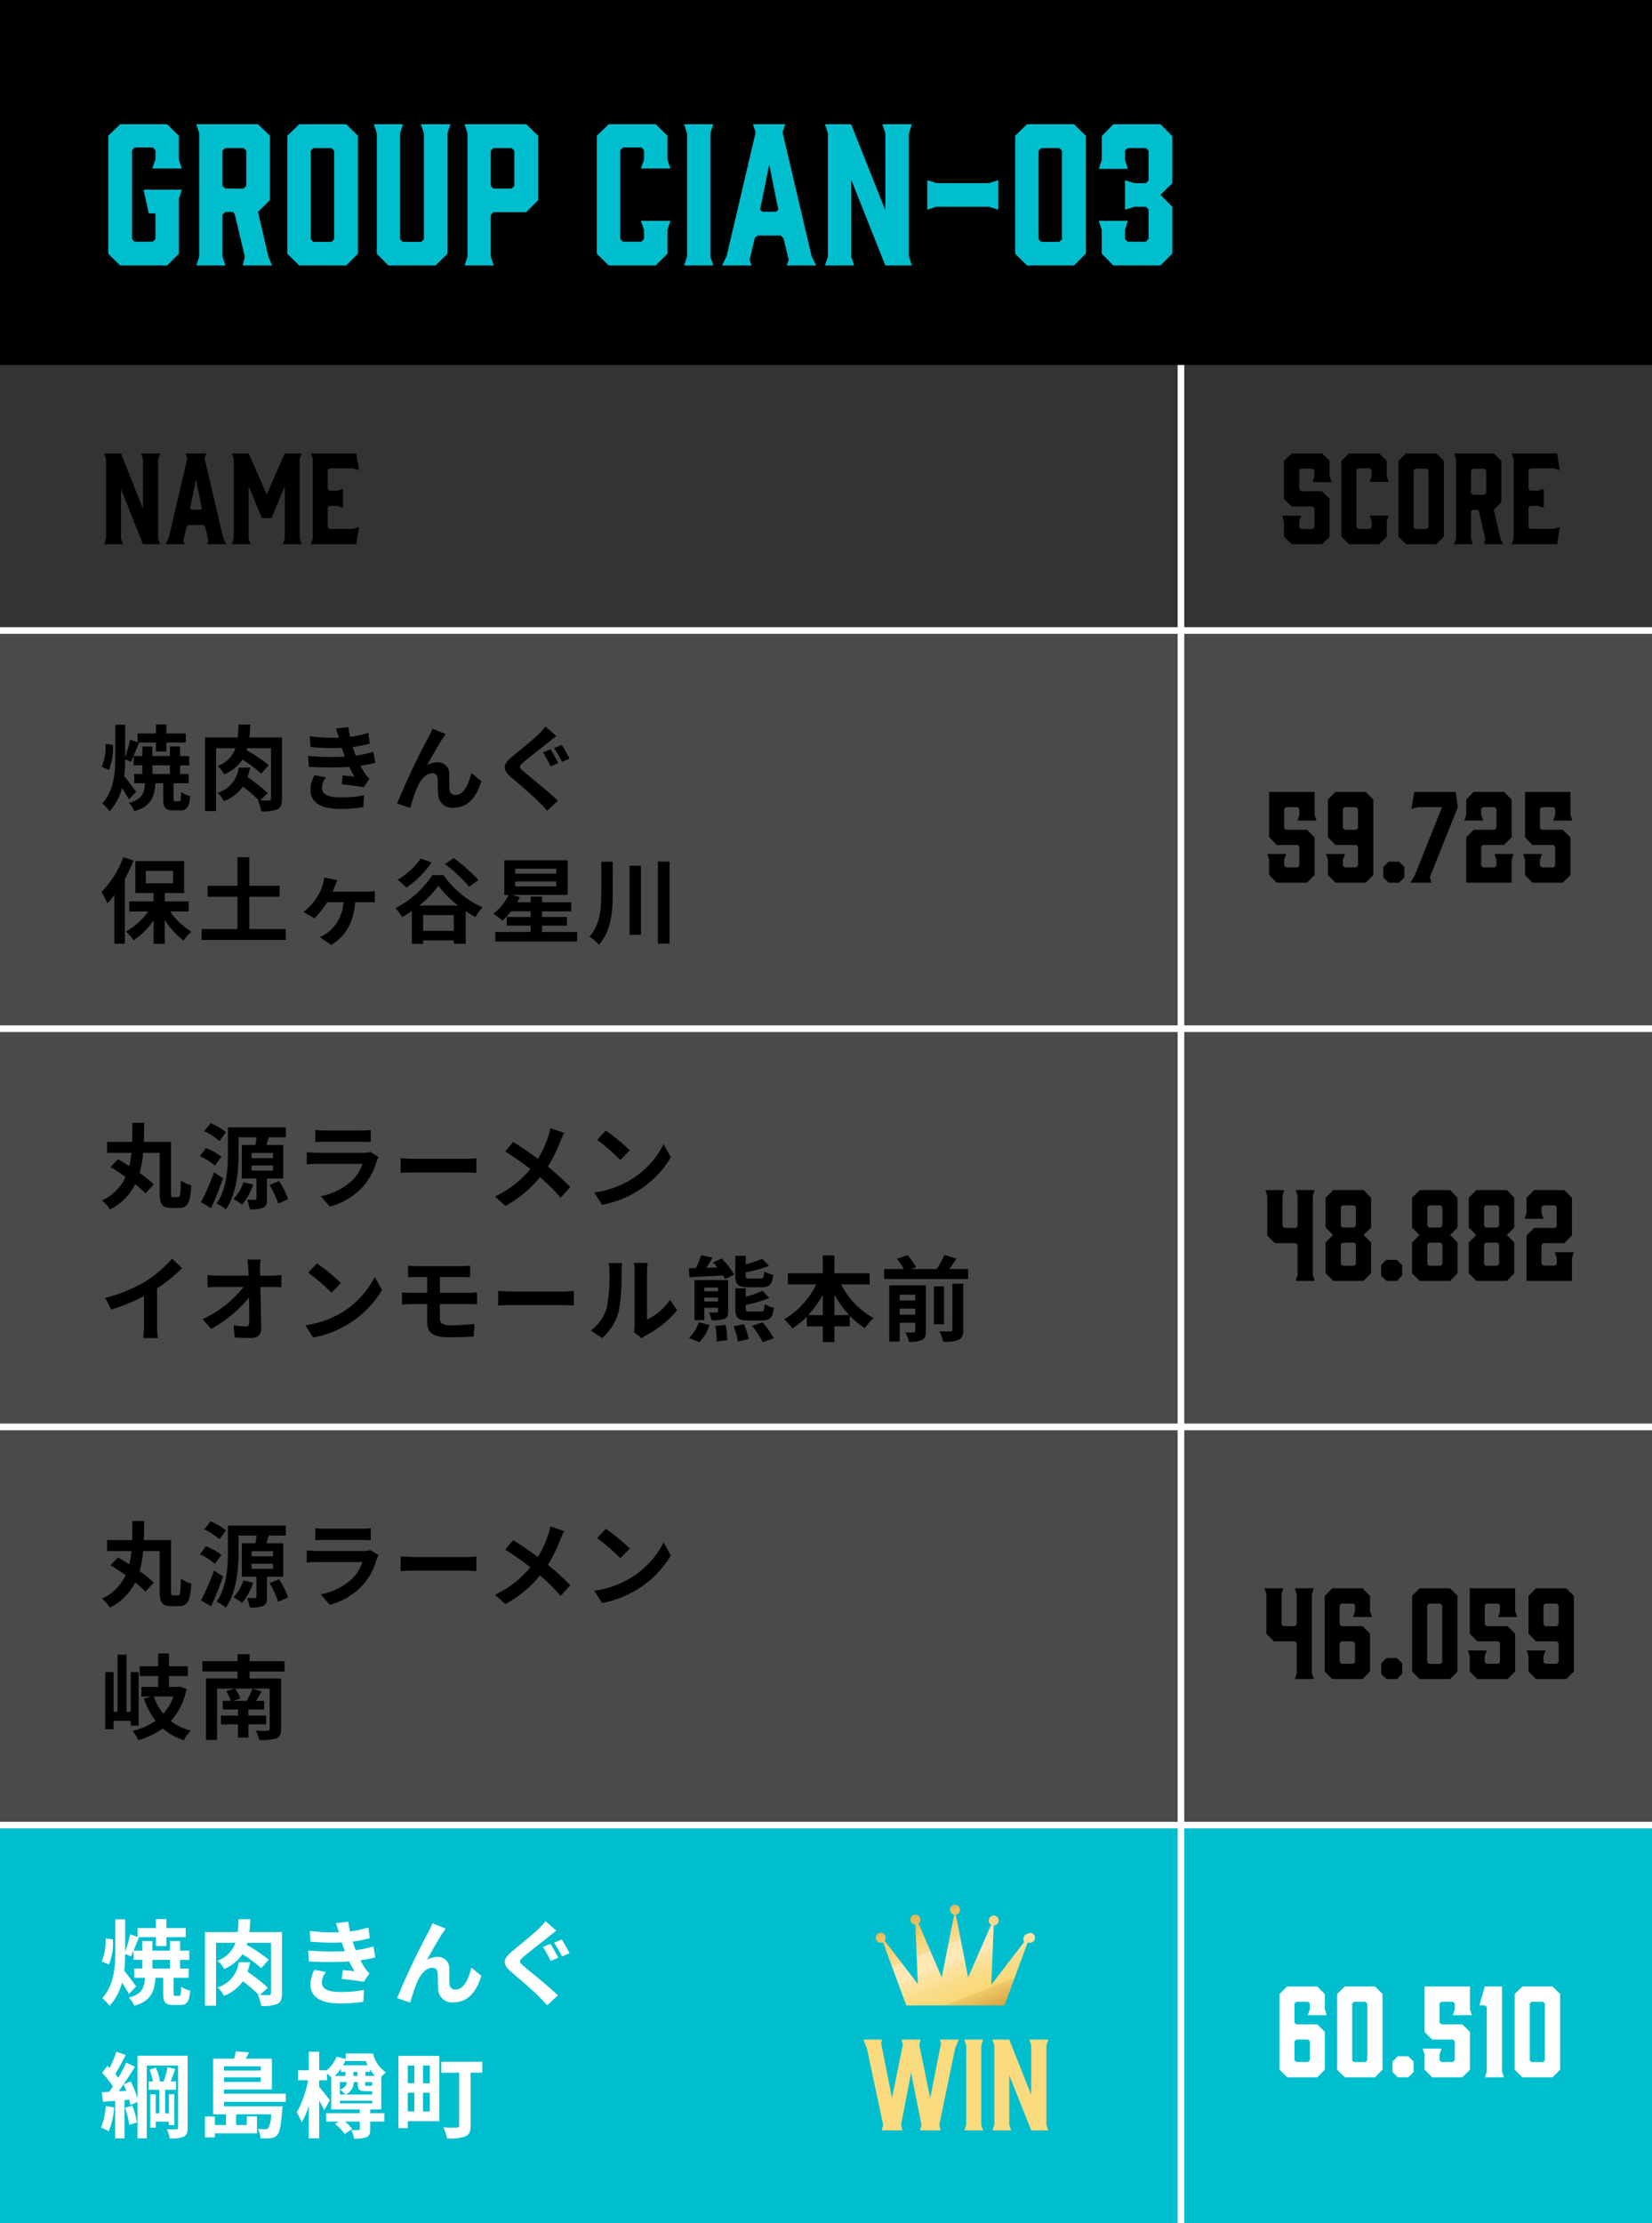 <svg xmlns="http://www.w3.org/2000/svg" xmlns:xlink="http://www.w3.org/1999/xlink" width="249" height="335" viewBox="0 0 249 335">
  <rect x="0" y="0" width="249" height="335" fill="#333333" stroke="none"/>
  <defs>
    <linearGradient id="linear-gradient" x1="0.067" y1="-0.164" x2="0.969" y2="1.262" gradientUnits="objectBoundingBox">
      <stop offset="0" stop-color="#ba7418"/>
      <stop offset="0" stop-color="#c28124"/>
      <stop offset="0.3" stop-color="#f4d06f"/>
      <stop offset="0.4" stop-color="#f9dd95"/>
      <stop offset="0.4" stop-color="#fde5af"/>
      <stop offset="0.5" stop-color="#ffe9b9"/>
      <stop offset="0.5" stop-color="#fde5ac"/>
      <stop offset="0.6" stop-color="#fadd8a"/>
      <stop offset="0.7" stop-color="#f9d876"/>
      <stop offset="0.7" stop-color="#f0cb69"/>
      <stop offset="0.8" stop-color="#dba94a"/>
      <stop offset="1" stop-color="#ba7418"/>
    </linearGradient>
  </defs>
  <g id="グループ_88232" data-name="グループ 88232" transform="translate(14267 7079)">
    <g id="パス_149434" data-name="パス 149434" transform="translate(-14267 -6984)" fill="none">
      <path d="M0,0H249V60H0Z" stroke="none"/>
      <path d="M 1 1 L 1 59 L 248 59 L 248 1 L 1 1 M 0 0 L 249 0 L 249 60 L 0 60 L 0 0 Z" stroke="none" fill="#fff"/>
    </g>
    <path id="パス_149435" data-name="パス 149435" d="M0,0H249V60H0Z" transform="translate(-14267 -6864)" fill="#4a4a4a"/>
    <path id="パス_149436" data-name="パス 149436" d="M0,0H249V60H0Z" transform="translate(-14267 -6924)" fill="#4a4a4a"/>
    <path id="パス_149437" data-name="パス 149437" d="M0,0H249V60H0Z" transform="translate(-14267 -6984)" fill="#4a4a4a"/>
    <path id="パス_149453" data-name="パス 149453" d="M0,0H249V60H0Z" transform="translate(-14267 -6804)" fill="#00bece"/>
    <path id="パス_149438" data-name="パス 149438" d="M0,0H249V55H0Z" transform="translate(-14267 -7079)"/>
    <path id="パス_149439" data-name="パス 149439" d="M3.108,0h7.084l1.764-1.764v-8.26l.448-1.4H6.636L7.42-7.84H8.428V-4l-.392.42H5.292L4.9-4V-17.36l.392-.42H8.036l.392.42v1.4l-.476,1.344H12.4l-.448-1.344v-3.584L10.192-21.28H3.108L1.316-19.544v17.78ZM18.984,0l-.448-1.344v-6.3l.42-.42H20.1l.28.336L21.9-1.316,21.588,0h4.4l-.56-1.428-1.54-6.636,1.792-1.792v-9.688L23.884-21.28h-9.3l.448,1.372V-1.344L14.588,0Zm-.028-11.592-.42-.392V-17.3l.42-.392H21.7l.42.392v5.32l-.42.392ZM37.184-21.28H30.1l-1.792,1.736v17.78L30.1,0h7.084l1.764-1.764v-17.78ZM35.364-17.3V-3.948l-.42.392H32.256l-.42-.392V-17.3l.42-.392h2.688ZM52.892-21.28H48.44l.448,1.372v15.96l-.42.392H45.724l-.42-.392v-15.96l.448-1.372h-4.4l.448,1.372V-1.764L43.54,0h7.112l1.792-1.764V-19.908ZM58.968-1.344V-7.616l.42-.42h4.928l1.792-1.792v-9.716L64.316-21.28h-9.3l.448,1.372V-1.344L55.02,0h4.4Zm0-10.64V-17.3l.42-.392H62.1l.42.392v5.32l-.42.392H59.388ZM76.748,0h7.084L85.6-1.764V-5.376l.448-1.344H81.592l.476,1.344V-4l-.392.42H78.9L78.484-4V-17.36l.42-.42h2.772l.392.42v1.4l-.476,1.344h4.452L85.6-15.96v-3.584L83.832-21.28H76.748l-1.792,1.736v17.78ZM92.064-1.344V-19.908l.448-1.372h-4.4l.448,1.372V-1.344L88.116,0h4.4Zm15.26-.084-4.368-18.62.392-1.232H98.5l.392,1.232L94.528-1.428,93.828,0H98.28l-.308-.84.784-3.248.42-.42h3.5l.42.42L103.88-.84l-.308.84h4.452ZM99.568-8.4l1.372-6.8,1.372,6.8-.336.308H99.9Zm13.72,7.056V-12.936L118.44,0h4L122-1.344V-19.908l.448-1.372h-4.452l.448,1.372V-8.316L113.288-21.28H109.34l.448,1.372V-1.344L109.34,0h4.4Zm22.176-11.508-1.4.448H126.14l-1.372-.448V-8.4l1.372-.448h7.924l1.4.448Zm11.424-8.428H139.8l-1.792,1.736v17.78L139.8,0h7.084l1.764-1.764v-17.78Zm-1.82,3.976V-3.948l-.42.392H141.96l-.42-.392V-17.3l.42-.392h2.688Zm14.84-3.976H152.8l-1.736,1.792V-15.9l-.448,1.344h4.4L154.56-15.9v-1.4l.42-.392H157.7l.42.392v4.48l-.42.42h-1.708l-1.428-.448V-8.4l1.428-.448H157.7l.42.42V-4l-.42.42H154.98L154.56-4V-5.376l.448-1.344h-4.4l.448,1.344v3.584L152.8,0h7.112L161.7-1.792V-8.848l-1.792-1.792L161.7-12.4v-7.084Z" transform="translate(-14252 -7039)" fill="#00bece"/>
    <path id="パス_149454" data-name="パス 149454" d="M0,0H249" transform="translate(-14267 -6804)" fill="none" stroke="#fff" stroke-width="1"/>
    <path id="パス_149440" data-name="パス 149440" d="M0,0H249" transform="translate(-14267 -6864)" fill="none" stroke="#fff" stroke-width="1"/>
    <path id="パス_149441" data-name="パス 149441" d="M0,0H249" transform="translate(-14267 -6924)" fill="none" stroke="#fff" stroke-width="1"/>
    <path id="パス_149442" data-name="パス 149442" d="M0,0H249" transform="translate(-14267 -6984)" fill="none" stroke="#fff" stroke-width="1"/>
    <path id="パス_149443" data-name="パス 149443" d="M1.414-4.984a8.435,8.435,0,0,0,.6-3.794L.91-8.918A8.035,8.035,0,0,1,.336-5.46ZM5.53-1.694C5.264-2.044,4.2-3.486,3.724-4.06c.1-.84.126-1.68.14-2.52l.882.364c.35-.714.784-1.876,1.2-2.856l-.112-.042H8.5V-7.77H10.08V-9.114h2.912v-1.372H10.08v-1.358H8.5v1.358H5.74v1.344L4.62-9.548a23.679,23.679,0,0,1-.756,2.66V-11.8H2.38v4.83C2.38-4.536,2.17-1.89.42.07A6.144,6.144,0,0,1,1.512,1.232a8.072,8.072,0,0,0,1.876-3.5c.392.6.8,1.26,1.036,1.708Zm2.436-3.99h2.646v1.3H7.966ZM11.424-.266c-.238,0-.266-.056-.266-.42v-2.3H13.44v-1.4h-1.3v-1.3h1.386v-1.4H12.138V-8.526H10.612v1.442H7.966V-8.526H6.454v1.442H5.138v1.4H6.454v1.3H5.222v1.4H6.86C6.748-1.428,6.4-.532,4.41-.014a3.856,3.856,0,0,1,.84,1.232C7.742.49,8.26-.84,8.428-2.982H9.6v2.31c0,1.33.266,1.778,1.54,1.778h1.022c.98,0,1.358-.448,1.5-2.156a4.432,4.432,0,0,1-1.358-.588C12.278-.448,12.222-.266,12-.266ZM27.5-9.884H22.582c.07-.616.112-1.246.154-1.932H20.958c-.028.7-.056,1.33-.126,1.932H15.9v11.1H17.57V-8.26h2.912a4.372,4.372,0,0,1-2.7,2.688,4.032,4.032,0,0,1,.994,1.246,5.972,5.972,0,0,0,2.772-2.226,21.462,21.462,0,0,1,2.828,2.114l1.134-1.274a23.67,23.67,0,0,0-3.332-2.24c.028-.1.056-.2.084-.308h3.584V-.686c0,.238-.07.294-.294.308-.2,0-.756,0-1.344-.028L25.368-1.5a25.808,25.808,0,0,0-3.052-2.394,10.952,10.952,0,0,0,.378-1.442H20.972A4.494,4.494,0,0,1,17.794-1.54,4.39,4.39,0,0,1,18.76-.28a6.281,6.281,0,0,0,2.856-2.2A24.353,24.353,0,0,1,24.01-.406L23.87-.42a6.155,6.155,0,0,1,.5,1.666A5.556,5.556,0,0,0,26.8.938c.546-.266.7-.742.7-1.582Zm3.948,2.772.1,1.652a52.065,52.065,0,0,0,6.09.014c.224.476.49.966.784,1.456C38-4.032,37.24-4.1,36.652-4.158l-.14,1.33c1.022.112,2.534.294,3.318.448l.854-1.288a4.268,4.268,0,0,1-.63-.714,12.74,12.74,0,0,1-.728-1.246,18.759,18.759,0,0,0,2.24-.434l-.28-1.652a18.074,18.074,0,0,1-2.674.56c-.084-.224-.168-.434-.238-.63s-.14-.434-.21-.658A20.409,20.409,0,0,0,40.74-8.96l-.224-1.61a16.091,16.091,0,0,1-2.758.6q-.147-.714-.252-1.47l-1.876.21c.168.49.308.938.448,1.386a29.122,29.122,0,0,1-4.382-.21l.1,1.61a32.733,32.733,0,0,0,4.718.126c.084.238.168.5.28.826.056.154.112.322.182.49A35.875,35.875,0,0,1,31.444-7.112Zm2.688,3.248L32.4-4.2a4.649,4.649,0,0,0-.6,2.254c.028,2,1.764,2.828,4.564,2.828a21.5,21.5,0,0,0,3.4-.266l.1-1.778a18.426,18.426,0,0,1-3.514.308c-1.848,0-2.828-.42-2.828-1.456A2.628,2.628,0,0,1,34.132-3.864ZM52.178-10.4l-1.988-.8c-.238.588-.5,1.05-.686,1.428A108.091,108.091,0,0,0,44.856.07L46.83.742A29.441,29.441,0,0,1,47.894-2.38c.5-1.134,1.288-2.114,2.24-2.114a.768.768,0,0,1,.826.784c.042.574.028,1.722.084,2.464A2.077,2.077,0,0,0,53.382.7c2.142,0,3.444-1.6,4.172-3.99L56.042-4.522c-.406,1.736-1.148,3.3-2.366,3.3a.814.814,0,0,1-.91-.756c-.07-.588-.028-1.708-.056-2.338a1.669,1.669,0,0,0-1.736-1.82,3.256,3.256,0,0,0-1.61.42c.7-1.232,1.68-3.024,2.366-4.032C51.884-9.968,52.038-10.206,52.178-10.4Zm15.792,2.3-1.12.462A23.978,23.978,0,0,1,68-5.53l1.148-.49C68.88-6.524,68.334-7.574,67.97-8.106Zm1.694-.658-1.148.476a23.467,23.467,0,0,1,1.2,2.072l1.134-.476C70.574-7.21,70.028-8.246,69.664-8.764Zm-.812-1.33-1.638-1.442a9.5,9.5,0,0,1-1.064,1.19c-.952.91-2.87,2.464-3.962,3.36-1.414,1.176-1.512,1.918-.126,3.108,1.288,1.092,3.332,2.842,4.186,3.724.406.42.84.868,1.232,1.3l1.61-1.5c-1.428-1.386-4.074-3.486-5.124-4.368-.77-.658-.784-.812-.028-1.456.924-.8,2.786-2.226,3.682-2.954C67.956-9.394,68.418-9.758,68.852-10.094ZM3.584,8.17a14.764,14.764,0,0,1-3.3,5.236,11.129,11.129,0,0,1,.9,1.708A15.954,15.954,0,0,0,2.24,13.868V21.19H3.822V11.432a23.409,23.409,0,0,0,1.3-2.758Zm3.4,2.044h4.1V12.09h-4.1Zm6.454,6.118V14.82H9.828V13.56h2.926V8.744H5.4V13.56H8.148v1.26H4.48v1.512H7.35a10.057,10.057,0,0,1-3.374,3.024,6.875,6.875,0,0,1,1.148,1.33,11.227,11.227,0,0,0,3.024-3.01v3.542h1.68V17.606a11.56,11.56,0,0,0,2.842,3.108,7.088,7.088,0,0,1,1.176-1.33,10.536,10.536,0,0,1-3.206-3.052Zm9.142,2.66V14.12h4.564V12.468H22.582V8.17H20.79v4.3H16.3V14.12H20.79v4.872h-5.4V20.63H28.07V18.992Zm13.244-7.364-1.96-.406a5.694,5.694,0,0,1-.2,1.022,6.359,6.359,0,0,1-.784,1.792,9.251,9.251,0,0,1-2.128,2.38l1.638.952a12.849,12.849,0,0,0,1.932-2.422h2.45a6.251,6.251,0,0,1-2.31,4.522,6.336,6.336,0,0,1-1.26.742l1.736,1.162c2.24-1.372,3.36-3.458,3.6-6.426H40.25c.28,0,.812,0,1.246.042V13.28a9.977,9.977,0,0,1-1.246.07H35.14c.14-.322.266-.644.364-.9S35.7,11.95,35.826,11.628ZM57.12,11.6a24,24,0,0,0-3.752-3.3l-1.3.9a21.688,21.688,0,0,1,3.64,3.4ZM48.4,8.366a10.3,10.3,0,0,1-3.486,3.178,12.441,12.441,0,0,1,1.344,1.2A14.8,14.8,0,0,0,50.05,8.954Zm-.2,7.07a14.561,14.561,0,0,0,2.87-2.982,15.676,15.676,0,0,0,2.968,2.982Zm.574,3.822v-2.38H53.4v2.38Zm1.4-8.4A14.789,14.789,0,0,1,44.6,15.842a7.4,7.4,0,0,1,1.008,1.33,15.991,15.991,0,0,0,1.47-.91v4.956h1.694V20.7H53.4v.5h1.792V16.276a16.535,16.535,0,0,0,1.47.9,7.841,7.841,0,0,1,1.078-1.456,14.421,14.421,0,0,1-5.894-4.858Zm12.474.952h6.188v.756H62.65Zm0-1.918h6.188v.742H62.65Zm4.06,9.534v-.952h3.752v-1.3H66.71v-.854h4.4V14.946h-4.4v-.854H64.988v.854h-2.03c.154-.266.28-.518.406-.77L62.2,13.84h8.372V8.632H61.012V13.84h.644a7.955,7.955,0,0,1-2.31,2.856,9.077,9.077,0,0,1,1.386,1.022,9.671,9.671,0,0,0,1.288-1.4h2.968v.854H61.376v1.3h3.612v.952H59.654v1.442H71.988V19.426ZM75.628,8.842v4.816c0,2.31-.182,4.662-1.778,6.482a7.4,7.4,0,0,1,1.428,1.2c1.862-2.114,2.072-4.956,2.072-7.672V8.842Zm4.27.6V19.86h1.708V9.444Zm4.256-.63V21.176h1.764V8.814Z" transform="translate(-14252 -6958)"/>
    <path id="パス_149444" data-name="パス 149444" d="M11.1-.616c-.28,0-.322-.1-.322-.686V-8.946h-4.1c.042-.938.042-1.9.056-2.87H4.942c0,.98,0,1.932-.028,2.87H1.148v1.652H4.816a15.311,15.311,0,0,1-.322,2C3.906-5.67,3.318-6.02,2.786-6.328L1.652-5.166c.714.434,1.512.966,2.282,1.512A7.218,7.218,0,0,1,.35-.112,5.258,5.258,0,0,1,1.568,1.232,8.445,8.445,0,0,0,5.376-2.562a13.4,13.4,0,0,1,1.54,1.386l1.26-1.358A17.222,17.222,0,0,0,6.034-4.27,16.05,16.05,0,0,0,6.58-7.294H9.058V-1.3c0,1.806.42,2.31,1.736,2.31h1.218c1.288,0,1.68-.868,1.82-3.388a5.234,5.234,0,0,1-1.568-.756c-.042,2.072-.1,2.52-.406,2.52ZM19.068-10.4a9.807,9.807,0,0,0-2.338-1.372l-.938,1.218a9.746,9.746,0,0,1,2.282,1.484Zm-.686,3.7a8.811,8.811,0,0,0-2.338-1.316L15.134-6.8a9.468,9.468,0,0,1,2.254,1.428Zm-1.12,2.338A39.121,39.121,0,0,1,15.3.14l1.526.9c.616-1.386,1.274-3,1.792-4.494Zm4.424,1.5A6.531,6.531,0,0,1,20.2-.336,12.082,12.082,0,0,1,21.49.518,9.548,9.548,0,0,0,23.156-2.52Zm1.232-2.52h3.234v.77H22.918Zm0-1.89h3.234v.77H22.918Zm4.774,3.85V-8.47H25.158c.112-.364.224-.756.364-1.162h2.562v-1.5H19.348v3.864c0,2.268-.14,5.432-1.708,7.6a7,7,0,0,1,1.4.882c1.666-2.31,1.918-6.02,1.918-8.484V-9.632h2.716c-.042.364-.112.784-.168,1.162H21.448v5.04H23.66V-.406c0,.154-.056.2-.21.2s-.742,0-1.218-.014a7.265,7.265,0,0,1,.42,1.428,4.8,4.8,0,0,0,2-.238c.49-.224.588-.616.588-1.33V-3.43Zm-2.058.966A13.28,13.28,0,0,1,26.922.35l1.512-.658a13.112,13.112,0,0,0-1.372-2.73Zm6.888-8.274v1.806c.406-.028,1.008-.042,1.456-.042H39.34c.5,0,1.162.014,1.54.042v-1.806a13.2,13.2,0,0,1-1.512.07h-5.39A11.8,11.8,0,0,1,32.522-10.738Zm9.534,4.06-1.246-.77a2.953,2.953,0,0,1-1.022.14h-6.93c-.434,0-1.036-.042-1.624-.084v1.82c.588-.056,1.288-.07,1.624-.07H39.62A6.074,6.074,0,0,1,38.178-3.22,9.443,9.443,0,0,1,33.334-.77L34.72.812a10.483,10.483,0,0,0,5-3.024A10.061,10.061,0,0,0,41.79-6.09,5.187,5.187,0,0,1,42.056-6.678Zm3.332.2v2.2c.518-.042,1.456-.07,2.254-.07H55.16c.588,0,1.3.056,1.638.07v-2.2c-.364.028-.98.084-1.638.084H47.642C46.914-6.4,45.892-6.44,45.388-6.482ZM70.042-10.29l-2.086-.728A8.732,8.732,0,0,1,67.62-9.73,14.518,14.518,0,0,1,66.066-6.4c-1.134-.84-2.6-1.848-3.724-2.534L61.152-7.5a38.491,38.491,0,0,1,3.78,2.66,15.406,15.406,0,0,1-5.32,4.13L61.18.7a17.5,17.5,0,0,0,5.208-4.326A28.19,28.19,0,0,1,69.5-.532l1.442-1.6a36.66,36.66,0,0,0-3.36-3.094A21.144,21.144,0,0,0,69.454-9.03C69.594-9.352,69.86-9.968,70.042-10.29Zm6.272-.35L75-9.24a29.109,29.109,0,0,1,3.5,3.024l1.428-1.456A28.275,28.275,0,0,0,76.314-10.64Zm-1.75,9.324L75.74.532a15.162,15.162,0,0,0,5.194-1.974,14.887,14.887,0,0,0,5.18-5.18L85.022-8.6a13.183,13.183,0,0,1-5.1,5.446A14.43,14.43,0,0,1,74.564-1.316ZM.868,14.554l.882,1.764A28.053,28.053,0,0,0,6.692,14.3v4.48a15.679,15.679,0,0,1-.1,1.834H8.806a9.625,9.625,0,0,1-.126-1.834V13.126a25.679,25.679,0,0,0,3.766-3.038L10.934,8.646a17.948,17.948,0,0,1-3.948,3.4A22.512,22.512,0,0,1,.868,14.554ZM24.276,8.786H22.288c.056.364.1.812.14,1.414q.021.462.042,1.008H17.836a13.4,13.4,0,0,1-1.554-.1v1.862c.49-.028,1.092-.056,1.6-.056H21.7a16.623,16.623,0,0,1-6.16,4.858l1.288,1.456A19.252,19.252,0,0,0,22.54,14.5c.028,1.442.028,2.842.028,3.78,0,.406-.14.588-.49.588a11.891,11.891,0,0,1-1.862-.168l.154,1.82c.8.056,1.582.084,2.436.084,1.064,0,1.582-.518,1.568-1.414-.028-1.89-.084-4.228-.126-6.272h1.806c.378,0,.91.028,1.358.042V11.1a10.823,10.823,0,0,1-1.456.112h-1.75c0-.364-.014-.7-.014-1.008A11.975,11.975,0,0,1,24.276,8.786Zm8.5.574-1.316,1.4a29.109,29.109,0,0,1,3.5,3.024l1.428-1.456A28.276,28.276,0,0,0,32.774,9.36Zm-1.75,9.324L32.2,20.532a15.162,15.162,0,0,0,5.194-1.974,14.887,14.887,0,0,0,5.18-5.18L41.482,11.4a13.182,13.182,0,0,1-5.1,5.446A14.43,14.43,0,0,1,31.024,18.684ZM46.508,9.71v1.75c.406-.028.854-.042,1.358-.042h1.526V13.8H47.11c-.434,0-1.134-.042-1.526-.07v1.834c.42-.028,1.12-.07,1.526-.07h2.282v2.7c0,1.414.63,2.3,3.192,2.3,1.316,0,2.9-.056,3.808-.112l.126-1.89c-1.12.112-2.352.2-3.612.2-1.12,0-1.6-.28-1.6-1.05V15.492h4.27c.308,0,.938,0,1.33.042L56.9,13.742c-.364.028-1.064.056-1.358.056H51.31v-2.38H54.6c.5,0,.9.028,1.26.042V9.71a10.441,10.441,0,0,1-1.26.07H47.866C47.362,9.78,46.914,9.738,46.508,9.71Zm13.58,3.808v2.2c.518-.042,1.456-.07,2.254-.07H69.86c.588,0,1.3.056,1.638.07v-2.2c-.364.028-.98.084-1.638.084H62.342C61.614,13.6,60.592,13.56,60.088,13.518Zm20.454,6.174,1.176.966a2.991,2.991,0,0,1,.6-.42,15.415,15.415,0,0,0,4.746-3.822l-1.078-1.54A8.865,8.865,0,0,1,82.53,17.83V10.508a7.109,7.109,0,0,1,.1-1.218H80.542a6.207,6.207,0,0,1,.112,1.2v8.162A5.327,5.327,0,0,1,80.542,19.692Zm-6.482-.21,1.708,1.134A8.209,8.209,0,0,0,78.26,16.6a30.89,30.89,0,0,0,.42-6.02,9.221,9.221,0,0,1,.1-1.274H76.72a5.313,5.313,0,0,1,.126,1.288,24.125,24.125,0,0,1-.406,5.544A6.6,6.6,0,0,1,74.06,19.482Zm25.732-6.524c1.176,0,1.6-.392,1.75-1.876a4.083,4.083,0,0,1-1.358-.518c-.056.924-.14,1.092-.574,1.092h-1.6c-.532,0-.616-.07-.616-.49v-.448a21.077,21.077,0,0,0,3.514-.98L99.876,8.66a16.829,16.829,0,0,1-2.478.854V8.226H95.83V11.18c0,1.372.364,1.778,1.974,1.778Zm.042,5.012c1.2,0,1.624-.406,1.806-1.918a4.5,4.5,0,0,1-1.386-.56c-.056.98-.154,1.134-.574,1.134H98.042c-.56,0-.644-.07-.644-.476v-.532a20.454,20.454,0,0,0,3.57-1.036l-1.05-1.092a14.779,14.779,0,0,1-2.52.9V13.112H95.83v3.052c0,1.4.378,1.806,2,1.806ZM88.928,11.446c1.372-.056,3.206-.154,5.04-.266a5.83,5.83,0,0,1,.308.56l1.4-.672a12.941,12.941,0,0,0-1.9-2.45l-1.3.6c.21.224.434.49.644.756l-1.638.056c.294-.476.616-1.008.91-1.526l-1.694-.378a15.466,15.466,0,0,1-.8,1.946l-1.078.028Zm1.484,9.786a6.222,6.222,0,0,0,1.512-2.59l-1.6-.392A5.755,5.755,0,0,1,88.844,20.6Zm2.422-2.45a14.511,14.511,0,0,1,.182,2.352l1.61-.2a13,13,0,0,0-.266-2.3ZM91.154,15.1v-.574h2.072V15.1ZM93.226,13v.574H91.154V13Zm1.526-1.12H89.67v6.034h1.484V16.052h2.072v.5c0,.14-.056.2-.21.2s-.686.014-1.176,0a5.13,5.13,0,0,1,.42,1.176,5.579,5.579,0,0,0,1.932-.2c.434-.2.56-.5.56-1.176Zm.84,6.958a12.419,12.419,0,0,1,.63,2.3l1.638-.364a12.173,12.173,0,0,0-.714-2.254Zm2.758-.056a11.379,11.379,0,0,1,1.6,2.464l1.666-.6a11.273,11.273,0,0,0-1.694-2.394Zm12.418-1.624v-3.08a15.6,15.6,0,0,0,2.226,3.08Zm-3.948,0a16.314,16.314,0,0,0,2.2-3.052v3.052Zm9.254-4.62v-1.68h-5.306v-2.7h-1.75v2.7h-5.264v1.68h4.27a12.437,12.437,0,0,1-4.816,5.25,8.231,8.231,0,0,1,1.218,1.386,11.889,11.889,0,0,0,2.184-1.792v1.47h2.408v2.366h1.75V18.852h2.324v-1.6a11.454,11.454,0,0,0,2.282,1.876,7.078,7.078,0,0,1,1.288-1.512,12.23,12.23,0,0,1-4.886-5.082Zm4.536,4.55v-.91h2.338v.91Zm2.338-3.01v.868H120.61v-.868Zm1.61-1.4h-5.53v8.456h1.582V18.306h2.338v1.246c0,.168-.056.224-.224.224s-.742.014-1.26-.014A5.758,5.758,0,0,1,122,21.176a4.39,4.39,0,0,0,1.946-.266c.476-.238.616-.63.616-1.344Zm3.99,6.678c0,.2-.07.252-.294.252s-.966.014-1.68-.014a5.838,5.838,0,0,1,.6,1.568,5.494,5.494,0,0,0,2.3-.28c.56-.266.714-.672.714-1.5V12.426h-1.638Zm-1.26-6.538h-1.526V18.53h1.526Zm.8-2.6c.35-.49.728-1.036,1.064-1.582L127.344,8.1a15.7,15.7,0,0,1-1.148,2.114H122.3l.77-.266a7.735,7.735,0,0,0-1.3-1.82l-1.582.546a9.389,9.389,0,0,1,1.05,1.54h-2.982v1.5h12.67v-1.5Z" transform="translate(-14252 -6898)"/>
    <path id="パス_149445" data-name="パス 149445" d="M11.1-.616c-.28,0-.322-.1-.322-.686V-8.946h-4.1c.042-.938.042-1.9.056-2.87H4.942c0,.98,0,1.932-.028,2.87H1.148v1.652H4.816a15.311,15.311,0,0,1-.322,2C3.906-5.67,3.318-6.02,2.786-6.328L1.652-5.166c.714.434,1.512.966,2.282,1.512A7.218,7.218,0,0,1,.35-.112,5.258,5.258,0,0,1,1.568,1.232,8.445,8.445,0,0,0,5.376-2.562a13.4,13.4,0,0,1,1.54,1.386l1.26-1.358A17.222,17.222,0,0,0,6.034-4.27,16.05,16.05,0,0,0,6.58-7.294H9.058V-1.3c0,1.806.42,2.31,1.736,2.31h1.218c1.288,0,1.68-.868,1.82-3.388a5.234,5.234,0,0,1-1.568-.756c-.042,2.072-.1,2.52-.406,2.52ZM19.068-10.4a9.807,9.807,0,0,0-2.338-1.372l-.938,1.218a9.746,9.746,0,0,1,2.282,1.484Zm-.686,3.7a8.811,8.811,0,0,0-2.338-1.316L15.134-6.8a9.468,9.468,0,0,1,2.254,1.428Zm-1.12,2.338A39.121,39.121,0,0,1,15.3.14l1.526.9c.616-1.386,1.274-3,1.792-4.494Zm4.424,1.5A6.531,6.531,0,0,1,20.2-.336,12.082,12.082,0,0,1,21.49.518,9.548,9.548,0,0,0,23.156-2.52Zm1.232-2.52h3.234v.77H22.918Zm0-1.89h3.234v.77H22.918Zm4.774,3.85V-8.47H25.158c.112-.364.224-.756.364-1.162h2.562v-1.5H19.348v3.864c0,2.268-.14,5.432-1.708,7.6a7,7,0,0,1,1.4.882c1.666-2.31,1.918-6.02,1.918-8.484V-9.632h2.716c-.042.364-.112.784-.168,1.162H21.448v5.04H23.66V-.406c0,.154-.056.2-.21.2s-.742,0-1.218-.014a7.265,7.265,0,0,1,.42,1.428,4.8,4.8,0,0,0,2-.238c.49-.224.588-.616.588-1.33V-3.43Zm-2.058.966A13.28,13.28,0,0,1,26.922.35l1.512-.658a13.112,13.112,0,0,0-1.372-2.73Zm6.888-8.274v1.806c.406-.028,1.008-.042,1.456-.042H39.34c.5,0,1.162.014,1.54.042v-1.806a13.2,13.2,0,0,1-1.512.07h-5.39A11.8,11.8,0,0,1,32.522-10.738Zm9.534,4.06-1.246-.77a2.953,2.953,0,0,1-1.022.14h-6.93c-.434,0-1.036-.042-1.624-.084v1.82c.588-.056,1.288-.07,1.624-.07H39.62A6.074,6.074,0,0,1,38.178-3.22,9.443,9.443,0,0,1,33.334-.77L34.72.812a10.483,10.483,0,0,0,5-3.024A10.061,10.061,0,0,0,41.79-6.09,5.187,5.187,0,0,1,42.056-6.678Zm3.332.2v2.2c.518-.042,1.456-.07,2.254-.07H55.16c.588,0,1.3.056,1.638.07v-2.2c-.364.028-.98.084-1.638.084H47.642C46.914-6.4,45.892-6.44,45.388-6.482ZM70.042-10.29l-2.086-.728A8.732,8.732,0,0,1,67.62-9.73,14.518,14.518,0,0,1,66.066-6.4c-1.134-.84-2.6-1.848-3.724-2.534L61.152-7.5a38.491,38.491,0,0,1,3.78,2.66,15.406,15.406,0,0,1-5.32,4.13L61.18.7a17.5,17.5,0,0,0,5.208-4.326A28.19,28.19,0,0,1,69.5-.532l1.442-1.6a36.66,36.66,0,0,0-3.36-3.094A21.144,21.144,0,0,0,69.454-9.03C69.594-9.352,69.86-9.968,70.042-10.29Zm6.272-.35L75-9.24a29.109,29.109,0,0,1,3.5,3.024l1.428-1.456A28.275,28.275,0,0,0,76.314-10.64Zm-1.75,9.324L75.74.532a15.162,15.162,0,0,0,5.194-1.974,14.887,14.887,0,0,0,5.18-5.18L85.022-8.6a13.183,13.183,0,0,1-5.1,5.446A14.43,14.43,0,0,1,74.564-1.316ZM5.894,19.006V10.942H4.7v5.992h-.63V8.324H2.716v8.61h-.6V10.942H.868v8.61H2.114v-1.26H4.7v.714Zm5.264-4.382a7.782,7.782,0,0,1-1.54,2.6,8.143,8.143,0,0,1-1.442-2.6Zm.91-1.512-.266.07h-1.33V11.544h2.842v-1.47H10.472V8.142H8.848v1.932H6.062v1.47H8.848v1.638H6.314v1.442H7.882l-1.19.308a11.309,11.309,0,0,0,1.75,3.346A9.194,9.194,0,0,1,4.97,19.8a5.571,5.571,0,0,1,.868,1.4,11.439,11.439,0,0,0,3.7-1.764A8.746,8.746,0,0,0,12.712,21.2a6.162,6.162,0,0,1,1.05-1.428,8.359,8.359,0,0,1-3.01-1.442,10.231,10.231,0,0,0,2.366-4.844Zm15.82-2.254V9.3H22.624V8.24H20.8V9.3H15.512v1.554H20.8v1.05h-4.76v9.268h1.68V13.434h2.66l-1.274.378a9.189,9.189,0,0,1,.686,1.47H18.578v1.3h2.3v.91H18.3v1.33h2.576v1.988h1.568V18.824h2.674v-1.33H22.442v-.91h2.366v-1.3H23.6c.266-.42.546-.924.84-1.442l-1.4-.392a10.113,10.113,0,0,1-.854,1.806l.1.028H20.174l1.064-.35a7.727,7.727,0,0,0-.784-1.5h5.194V19.5c0,.224-.07.294-.322.294-.224.014-1.092.014-1.778-.028a6.024,6.024,0,0,1,.546,1.414,7.514,7.514,0,0,0,2.506-.238c.574-.238.77-.616.77-1.428v-7.6H22.624v-1.05Z" transform="translate(-14252 -6838)"/>
    <path id="パス_149455" data-name="パス 149455" d="M1.414-4.984a8.435,8.435,0,0,0,.6-3.794L.91-8.918A8.035,8.035,0,0,1,.336-5.46ZM5.53-1.694C5.264-2.044,4.2-3.486,3.724-4.06c.1-.84.126-1.68.14-2.52l.882.364c.35-.714.784-1.876,1.2-2.856l-.112-.042H8.5V-7.77H10.08V-9.114h2.912v-1.372H10.08v-1.358H8.5v1.358H5.74v1.344L4.62-9.548a23.679,23.679,0,0,1-.756,2.66V-11.8H2.38v4.83C2.38-4.536,2.17-1.89.42.07A6.144,6.144,0,0,1,1.512,1.232a8.072,8.072,0,0,0,1.876-3.5c.392.6.8,1.26,1.036,1.708Zm2.436-3.99h2.646v1.3H7.966ZM11.424-.266c-.238,0-.266-.056-.266-.42v-2.3H13.44v-1.4h-1.3v-1.3h1.386v-1.4H12.138V-8.526H10.612v1.442H7.966V-8.526H6.454v1.442H5.138v1.4H6.454v1.3H5.222v1.4H6.86C6.748-1.428,6.4-.532,4.41-.014a3.856,3.856,0,0,1,.84,1.232C7.742.49,8.26-.84,8.428-2.982H9.6v2.31c0,1.33.266,1.778,1.54,1.778h1.022c.98,0,1.358-.448,1.5-2.156a4.432,4.432,0,0,1-1.358-.588C12.278-.448,12.222-.266,12-.266ZM27.5-9.884H22.582c.07-.616.112-1.246.154-1.932H20.958c-.028.7-.056,1.33-.126,1.932H15.9v11.1H17.57V-8.26h2.912a4.372,4.372,0,0,1-2.7,2.688,4.032,4.032,0,0,1,.994,1.246,5.972,5.972,0,0,0,2.772-2.226,21.462,21.462,0,0,1,2.828,2.114l1.134-1.274a23.67,23.67,0,0,0-3.332-2.24c.028-.1.056-.2.084-.308h3.584V-.686c0,.238-.07.294-.294.308-.2,0-.756,0-1.344-.028L25.368-1.5a25.808,25.808,0,0,0-3.052-2.394,10.952,10.952,0,0,0,.378-1.442H20.972A4.494,4.494,0,0,1,17.794-1.54,4.39,4.39,0,0,1,18.76-.28a6.281,6.281,0,0,0,2.856-2.2A24.353,24.353,0,0,1,24.01-.406L23.87-.42a6.155,6.155,0,0,1,.5,1.666A5.556,5.556,0,0,0,26.8.938c.546-.266.7-.742.7-1.582Zm3.948,2.772.1,1.652a52.065,52.065,0,0,0,6.09.014c.224.476.49.966.784,1.456C38-4.032,37.24-4.1,36.652-4.158l-.14,1.33c1.022.112,2.534.294,3.318.448l.854-1.288a4.268,4.268,0,0,1-.63-.714,12.74,12.74,0,0,1-.728-1.246,18.759,18.759,0,0,0,2.24-.434l-.28-1.652a18.074,18.074,0,0,1-2.674.56c-.084-.224-.168-.434-.238-.63s-.14-.434-.21-.658A20.409,20.409,0,0,0,40.74-8.96l-.224-1.61a16.091,16.091,0,0,1-2.758.6q-.147-.714-.252-1.47l-1.876.21c.168.49.308.938.448,1.386a29.122,29.122,0,0,1-4.382-.21l.1,1.61a32.733,32.733,0,0,0,4.718.126c.084.238.168.5.28.826.056.154.112.322.182.49A35.875,35.875,0,0,1,31.444-7.112Zm2.688,3.248L32.4-4.2a4.649,4.649,0,0,0-.6,2.254c.028,2,1.764,2.828,4.564,2.828a21.5,21.5,0,0,0,3.4-.266l.1-1.778a18.426,18.426,0,0,1-3.514.308c-1.848,0-2.828-.42-2.828-1.456A2.628,2.628,0,0,1,34.132-3.864ZM52.178-10.4l-1.988-.8c-.238.588-.5,1.05-.686,1.428A108.091,108.091,0,0,0,44.856.07L46.83.742A29.441,29.441,0,0,1,47.894-2.38c.5-1.134,1.288-2.114,2.24-2.114a.768.768,0,0,1,.826.784c.042.574.028,1.722.084,2.464A2.077,2.077,0,0,0,53.382.7c2.142,0,3.444-1.6,4.172-3.99L56.042-4.522c-.406,1.736-1.148,3.3-2.366,3.3a.814.814,0,0,1-.91-.756c-.07-.588-.028-1.708-.056-2.338a1.669,1.669,0,0,0-1.736-1.82,3.256,3.256,0,0,0-1.61.42c.7-1.232,1.68-3.024,2.366-4.032C51.884-9.968,52.038-10.206,52.178-10.4Zm15.792,2.3-1.12.462A23.978,23.978,0,0,1,68-5.53l1.148-.49C68.88-6.524,68.334-7.574,67.97-8.106Zm1.694-.658-1.148.476a23.467,23.467,0,0,1,1.2,2.072l1.134-.476C70.574-7.21,70.028-8.246,69.664-8.764Zm-.812-1.33-1.638-1.442a9.5,9.5,0,0,1-1.064,1.19c-.952.91-2.87,2.464-3.962,3.36-1.414,1.176-1.512,1.918-.126,3.108,1.288,1.092,3.332,2.842,4.186,3.724.406.42.84.868,1.232,1.3l1.61-1.5c-1.428-1.386-4.074-3.486-5.124-4.368-.77-.658-.784-.812-.028-1.456.924-.8,2.786-2.226,3.682-2.954C67.956-9.394,68.418-9.758,68.852-10.094ZM.938,16.332A10.2,10.2,0,0,1,.224,19.58a7.431,7.431,0,0,1,1.162.56,11.851,11.851,0,0,0,.826-3.6Zm2.9.266a11,11,0,0,1,.644,2.576L5.642,18.8a10,10,0,0,0-.714-2.52Zm6.622,2.086V19.2h.826V14.554h-.826v2.884H9.884V13.882h1.638v-1.26h-.784c.2-.518.448-1.232.686-1.862l-1.176-.28a12.655,12.655,0,0,1-.56,2.114l.112.028H8.9l.2-.07a6.741,6.741,0,0,0-.616-2l-.938.308a10.9,10.9,0,0,1,.518,1.764H7.406v1.26H9v3.556H8.47v-2.87H7.644v5.026H8.47v-.91ZM2.87,14.106c.252-.322.49-.672.742-1.036a8.723,8.723,0,0,1,.42.966ZM13.286,8.744H5.726v6.482a14.1,14.1,0,0,0-1.022-2.6l-1.092.448c.616-.882,1.218-1.82,1.736-2.674l-1.316-.6c-.322.686-.742,1.5-1.2,2.282A7.209,7.209,0,0,0,2.38,11.5c.49-.784,1.064-1.89,1.568-2.856l-1.414-.49a17.318,17.318,0,0,1-1.008,2.436c-.112-.112-.224-.224-.336-.322l-.8,1.078a11.869,11.869,0,0,1,1.624,2.03c-.182.28-.378.56-.56.812-.406.014-.77.042-1.106.056l.168,1.442,1.848-.14v5.67h1.4V15.436l.714-.056a7.815,7.815,0,0,1,.182.8l1.064-.462V21.2h1.4V10.228h4.718v9.338c0,.21-.07.266-.266.28s-.84.014-1.428-.014a4.525,4.525,0,0,1,.42,1.386,4.908,4.908,0,0,0,2.128-.266c.448-.238.588-.63.588-1.372ZM24.3,10.34v.644h-5.53V10.34Zm-5.53,2.352v-.686H24.3v.686Zm9.3,3.01V14.47h-9.3v-.63h7.21V9.192h-3.92c.154-.294.322-.616.462-.952L20.538,8.1a7.964,7.964,0,0,1-.252,1.092H17.122v8.386h1.946v1.61H17.4V17.914H15.89V21.05H17.4v-.6H23.73V17.886H22.2v1.3h-1.61v-1.61h5.278a4.4,4.4,0,0,1-.448,2.114.487.487,0,0,1-.42.14,9.982,9.982,0,0,1-1.134-.056,3.422,3.422,0,0,1,.406,1.428,10.585,10.585,0,0,0,1.568-.028,1.391,1.391,0,0,0,.938-.476c.378-.392.574-1.428.756-3.724a5.072,5.072,0,0,0,.056-.6h-8.82V15.7Zm8.162-.182H41.1v.406H36.232Zm.154-4.34h.672V11.8h-1.6a7.166,7.166,0,0,0,.924-1.106Zm3.766-1.624c.084.224.168.434.266.644H36.694a6.377,6.377,0,0,0,.42-.882v.238Zm-.084,2.24V11.18h.686V10.8a7.44,7.44,0,0,0,.756.994Zm-2.8.924c-.014.42-.2.812-1.022,1.162a3.586,3.586,0,0,1,.812.714,2,2,0,0,0,1.26-1.876h.6v.294c0,.854.252,1.078,1.162,1.078H41.1v.5H36.232V12.72Zm3.836.49-.028-.014c-.028.07-.084.1-.238.1H40.25c-.2,0-.224-.028-.224-.28V12.72H41.1Zm-2.24-2.03V11.8h-.6V11.18Zm1.946,5.67h1.652v-4.9a5.491,5.491,0,0,1,.7-.7,4.816,4.816,0,0,1-1.946-2.842h-4.1v.84L35.728,8.9a4.977,4.977,0,0,1-1.484,2.044H33.11v-2.8H31.542v2.8H29.918v1.512h1.526a16.415,16.415,0,0,1-1.722,4.858,8.554,8.554,0,0,1,.756,1.47,12.032,12.032,0,0,0,1.064-2.464V21.2H33.11v-5.7c.294.518.588,1.064.77,1.442l.84-1.5c-.224-.294-1.232-1.568-1.61-1.988V12.454h1.176V11.432c.224.182.462.406.644.574V16.85h4.312v.56H34.16v1.26h1.876l-.532.35a7.018,7.018,0,0,1,1.456,1.526l1.12-.77A6.062,6.062,0,0,0,37,18.67h2.24v1.092c0,.14-.042.2-.2.2s-.644,0-1.092-.014a4.963,4.963,0,0,1,.42,1.288,4.962,4.962,0,0,0,1.862-.21c.462-.2.574-.532.574-1.2V18.67h2.128V17.41H40.81Zm6.65-6.622V12.9h-.994V10.228ZM49.784,12.9H48.762V10.228h1.022Zm-1.022,4.256V14.33h1.022v2.828Zm-2.3-2.828h.994v2.828h-.994Zm4.76-5.558h-6.16V19.664h1.4v-1.05h4.76Zm6.468.9H51.506v1.638h2.7v7.952c0,.238-.1.322-.364.322s-1.218.014-2.016-.028a6.676,6.676,0,0,1,.56,1.666,7.05,7.05,0,0,0,2.744-.308c.6-.266.8-.714.8-1.624v-7.98h1.764Z" transform="translate(-14252 -6778)" fill="#fff"/>
    <path id="パス_149459" data-name="パス 149459" d="M-15.858-10.224V-13.68H-22.7v6.84l1.134,1.152H-18.4l.252.27v2.844l-.252.27h-1.782l-.27-.27v-.882l.324-.864h-2.862l.288.864v2.3L-21.564,0h4.554l1.152-1.152V-6.84L-17.01-7.974h-3.168l-.27-.27v-2.88l.27-.252H-18.4l.252.252v.9l-.288.864h2.862Zm7.7-3.456h-4.554l-1.134,1.152V-6.84l1.134,1.152h3.132l.27.27v2.844l-.27.27h-1.746l-.27-.27v-.882l.324-.864H-14.13l.288.864v2.3L-12.708,0h4.554L-7-1.152V-12.528Zm-1.152,2.556v2.88l-.27.27h-1.746l-.27-.27v-2.88l.27-.252h1.746ZM-4.7-3.168l-.792.792V-.792L-4.7,0h1.584l.792-.792V-2.376l-.792-.792ZM5.724-11.376l-.306-2.3H-.828l-.432,2.556.954-.252H3.348L-.756-1.1-1.4,0H1.764L1.512-.81ZM14.13-4.32H11.268l.288.864v.882L11.3-2.3H9.522l-.27-.27V-5.418l.27-.27H12.69L13.842-6.84v-5.688L12.69-13.68H8.136L7-12.528v2.3l-.288.864H9.576l-.324-.864v-.9l.27-.252H11.3l.252.252v2.88l-.252.27H8.136L7-6.84V0h6.84V-3.456Zm8.568-5.9V-13.68h-6.84v6.84l1.134,1.152H20.16l.252.27v2.844l-.252.27H18.378l-.27-.27v-.882l.324-.864H15.57l.288.864v2.3L16.992,0h4.554L22.7-1.152V-6.84L21.546-7.974H18.378l-.27-.27v-2.88l.27-.252H20.16l.252.252v.9l-.288.864h2.862Z" transform="translate(-14053 -6946)"/>
    <path id="パス_149460" data-name="パス 149460" d="M-16.128-.882V-12.8l.288-.882H-18.7l.288.882v4.554l-.27.27H-20.43l-.27-.27V-12.8l.27-.882h-2.844l.288.882V-6.84l1.134,1.152h3.168l.27.27V-.882L-18.7,0h2.862Zm7.668-12.8h-4.572l-1.17,1.152v4.482l1.116,1.134L-14.2-5.778v4.626L-13.032,0H-8.46l1.116-1.152V-5.778L-8.46-6.912l1.116-1.134v-4.482Zm-1.17,2.556v2.808l-.252.27h-1.764l-.252-.27v-2.808l.252-.252h1.764Zm0,5.634v2.952l-.252.252h-1.764l-.252-.252V-5.49l.252-.27h1.764Zm4.59,2.322-.792.792V-.792L-5.04,0h1.584l.792-.792V-2.376l-.792-.792ZM4.572-13.68H0l-1.17,1.152v4.482L-.054-6.912-1.17-5.778v4.626L0,0H4.572L5.688-1.152V-5.778L4.572-6.912,5.688-8.046v-4.482ZM3.4-11.124v2.808l-.252.27H1.386l-.252-.27v-2.808l.252-.252H3.15Zm0,5.634v2.952l-.252.252H1.386l-.252-.252V-5.49l.252-.27H3.15Zm9.72-8.19H8.55L7.38-12.528v4.482L8.5-6.912,7.38-5.778v4.626L8.55,0h4.572l1.116-1.152V-5.778L13.122-6.912l1.116-1.134v-4.482Zm-1.17,2.556v2.808l-.252.27H9.936l-.252-.27v-2.808l.252-.252H11.7Zm0,5.634v2.952l-.252.252H9.936l-.252-.252V-5.49l.252-.27H11.7ZM23.22-4.32H20.358l.288.864v.882l-.252.27H18.612l-.27-.27V-5.418l.27-.27H21.78L22.932-6.84v-5.688L21.78-13.68H17.226l-1.134,1.152v2.3L15.8-9.36h2.862l-.324-.864v-.9l.27-.252h1.782l.252.252v2.88l-.252.27H17.226L16.092-6.84V0h6.84V-3.456Z" transform="translate(-14053 -6886)"/>
    <path id="パス_149461" data-name="パス 149461" d="M-16.263-.882V-12.8l.288-.882h-2.862l.288.882v4.554l-.27.27h-1.746l-.27-.27V-12.8l.27-.882h-2.844l.288.882V-6.84l1.134,1.152h3.168l.27.27V-.882L-18.837,0h2.862Zm6.192-8.478h2.862l-.288-.864v-2.3L-8.631-13.68h-4.554l-1.152,1.152V-1.152L-13.185,0h4.554L-7.5-1.152V-6.84L-8.631-7.974H-11.8l-.27-.27v-2.88l.27-.252h1.782l.252.252v.9Zm.306,3.942v2.844l-.252.27H-11.8l-.27-.27V-5.418l.27-.27h1.782Zm4.734,2.25-.792.792V-.792L-5.031,0h1.584l.792-.792V-2.376l-.792-.792ZM4.545-13.68H-.009l-1.152,1.116v11.43L-.009,0H4.545L5.679-1.134v-11.43Zm-1.17,2.556v8.586l-.27.252H1.377l-.27-.252v-8.586l.27-.252H3.105Zm11,.9V-13.68H7.533v6.84L8.667-5.688h3.168l.252.27v2.844l-.252.27H10.053l-.27-.27v-.882l.324-.864H7.245l.288.864v2.3L8.667,0h4.554l1.152-1.152V-6.84L13.221-7.974H10.053l-.27-.27v-2.88l.27-.252h1.782l.252.252v.9L11.8-9.36h2.862Zm7.7-3.456H17.523l-1.134,1.152V-6.84l1.134,1.152h3.132l.27.27v2.844l-.27.27H18.909l-.27-.27v-.882l.324-.864H16.1l.288.864v2.3L17.523,0h4.554l1.152-1.152V-12.528Zm-1.152,2.556v2.88l-.27.27H18.909l-.27-.27v-2.88l.27-.252h1.746Z" transform="translate(-14053 -6826)"/>
    <path id="パス_149462" data-name="パス 149462" d="M-16.884-9.36h2.862l-.288-.864v-2.3l-1.134-1.152H-20l-1.152,1.152V-1.152L-20,0h4.554l1.134-1.152V-6.84l-1.134-1.134h-3.168l-.27-.27v-2.88l.27-.252h1.782l.252.252v.9Zm.306,3.942v2.844l-.252.27h-1.782l-.27-.27V-5.418l.27-.27h1.782ZM-6.75-13.68H-11.3l-1.152,1.116v11.43L-11.3,0H-6.75l1.134-1.134v-11.43Zm-1.17,2.556v8.586l-.27.252H-9.918l-.27-.252v-8.586l.27-.252H-8.19Zm4.608,7.956-.792.792V-.792L-3.312,0h1.584l.792-.792V-2.376l-.792-.792ZM7.56-10.224V-13.68H.72v6.84L1.854-5.688H5.022l.252.27v2.844l-.252.27H3.24l-.27-.27v-.882l.324-.864H.432l.288.864v2.3L1.854,0H6.408L7.56-1.152V-6.84L6.408-7.974H3.24l-.27-.27v-2.88l.27-.252H5.022l.252.252v.9l-.288.864H7.848ZM12.4-.882v-12.8H9.81l-.828,2.844h.864l.252.27V-.882L9.81,0h2.862Zm7.614-12.8H15.462L14.31-12.564v11.43L15.462,0h4.554L21.15-1.134v-11.43Zm-1.17,2.556v8.586l-.27.252H16.848l-.27-.252v-8.586l.27-.252h1.728Z" transform="translate(-14053 -6766)" fill="#fff"/>
    <path id="パス_149446" data-name="パス 149446" d="M3.24-.864V-8.316L6.552,0H9.126L8.838-.864V-12.8l.288-.882H6.264l.288.882v7.452L3.24-13.68H.7L.99-12.8V-.864L.7,0H3.528ZM18.648-.918,15.84-12.888l.252-.792H12.978l.252.792L10.422-.918,9.972,0h2.862l-.2-.54.5-2.088.27-.27h2.25l.27.27.5,2.088-.2.54H19.1ZM13.662-5.4l.882-4.374L15.426-5.4l-.216.2H13.878ZM27.918-8.73V-.864L27.63,0h2.826l-.288-.864V-12.8l.288-.882H27.918L25.2-7.488,22.482-13.68H19.944l.288.882V-.864L19.944,0H22.77l-.288-.864V-8.73l2,4.806h1.44ZM38.7,0l.414-2.574-.936.27h-3.51l-.27-.27V-5.526l.27-.252H35.82l.882.288V-8.352l-.882.288H34.668l-.27-.27V-11.16l.27-.27h3.51l.936.27L38.7-13.68H31.86l.288.864V-.882L31.86,0Z" transform="translate(-14252 -6997)"/>
    <path id="パス_149463" data-name="パス 149463" d="M-13.6-10.224v-2.34l-1.134-1.116h-4.554l-1.188,1.116V-6.84l1.188,1.152h3.132l.27.27v2.88l-.27.252H-17.9l-.27-.252v-.9l.288-.864h-2.844l.252.864v2.3L-19.287,0h4.554L-13.6-1.134V-6.84l-1.134-1.134H-17.9l-.27-.27v-2.88l.27-.252h1.746l.27.252v.9l-.27.864h2.862ZM-10.665,0h4.554l1.134-1.134V-3.456l.288-.864H-7.551l.306.864v.882L-7.5-2.3H-9.279l-.27-.27V-11.16l.27-.27H-7.5l.252.27v.9l-.306.864h2.862l-.288-.864v-2.3L-6.111-13.68h-4.554l-1.152,1.116v11.43ZM2.493-13.68H-2.061l-1.152,1.116v11.43L-2.061,0H2.493L3.627-1.134v-11.43Zm-1.17,2.556v8.586l-.27.252H-.675l-.27-.252v-8.586l.27-.252H1.053ZM8,0,7.713-.864v-4.05l.27-.27h.738l.18.216L9.873-.846,9.675,0H12.5l-.36-.918-.99-4.266L12.3-6.336v-6.228L11.151-13.68H5.175l.288.882V-.864L5.175,0ZM7.983-7.452,7.713-7.7v-3.42l.27-.252H9.747l.27.252V-7.7l-.27.252ZM20.691,0,21.1-2.574l-.936.27h-3.51l-.27-.27V-5.526l.27-.252h1.152l.882.288V-8.352l-.882.288H16.659l-.27-.27V-11.16l.27-.27h3.51l.936.27-.414-2.52h-6.84l.288.864V-.882L13.851,0Z" transform="translate(-14053 -6997)"/>
    <path id="パス_149464" data-name="パス 149464" d="M0,0V280" transform="translate(-14089 -7024)" fill="none" stroke="#fff" stroke-width="1"/>
    <path id="パス_149458" data-name="パス 149458" d="M13.968-12.366l.54-1.314H11.646l.2.522-1.638,8.28L8.55-12.924l.2-.756H5.886l.2.756L4.446-4.878l-1.638-8.28.162-.522H.144l.522,1.332L3.114-.828,2.9,0H6.03L5.814-.828,7.326-8.712,8.892-.828,8.676,0H11.79l-.216-.828Zm3.924,11.5V-12.8l.288-.882H15.354l.288.882V-.864L15.354,0H18.18Zm4.23,0V-8.316L25.434,0h2.574L27.72-.864V-12.8l.288-.882H25.146l.288.882v7.452L22.122-13.68H19.584l.288.882V-.864L19.584,0H22.41Z" transform="translate(-14137 -6758)" fill="#fada7e"/>
    <path id="パス_130692" data-name="パス 130692" d="M100.005,379.952a.8.8,0,0,0-.746.746c0,.373,0,.373.124.5l-4.974,6.466.373-8.953a.746.746,0,1,0-.746-.746.575.575,0,0,0,.373.622l-3.482,7.958-1.865-9.451a.7.7,0,0,0,.622-.746.746.746,0,0,0-1.492,0,.788.788,0,0,0,.622.746l-1.865,9.451-3.482-8.083a.95.95,0,0,0,.249-.622.746.746,0,1,0-.746.746h0l.373,8.953-4.974-6.466c0-.124.124-.249.124-.5a.746.746,0,1,0-.746.746h.373l3.482,9.451H96.4l3.482-9.451h.373a.746.746,0,0,0,0-1.492Z" transform="translate(-14212 -7167.6)" fill="url(#linear-gradient)"/>
  </g>
</svg>
